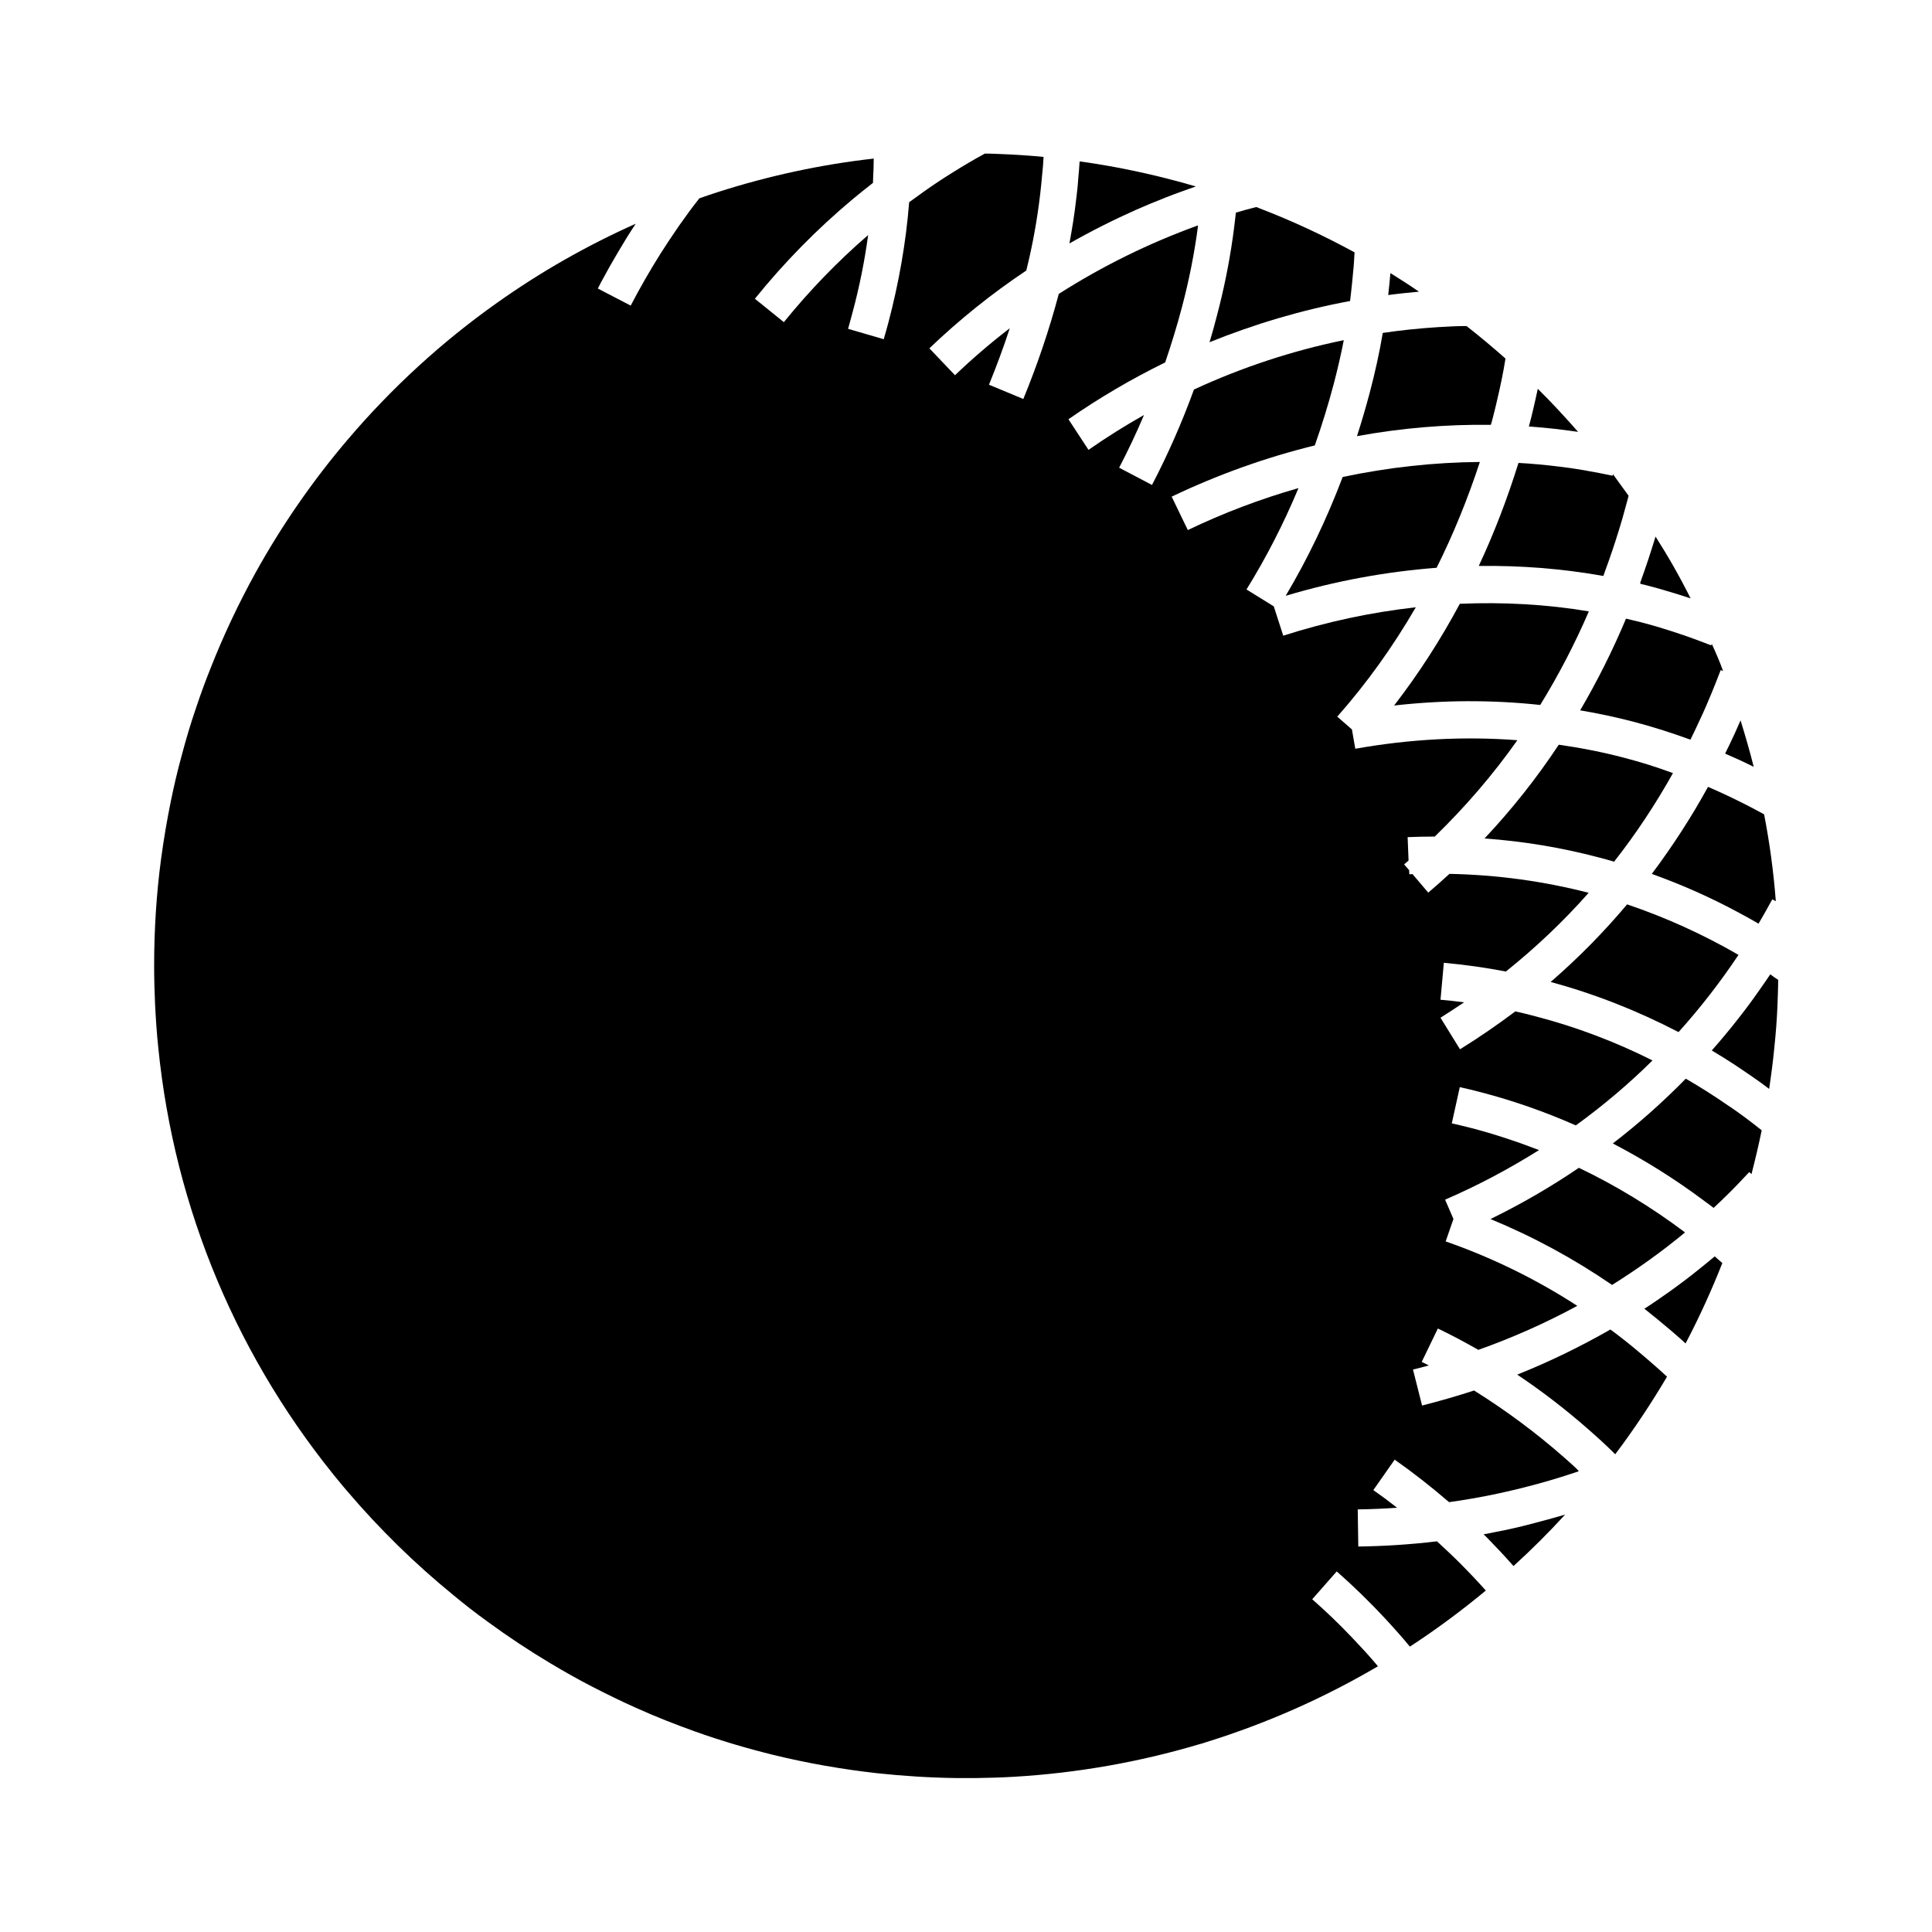 <?xml version="1.0" encoding="UTF-8"?>
<!-- Uploaded to: ICON Repo, www.iconrepo.com, Generator: ICON Repo Mixer Tools -->
<svg fill="#000000" width="800px" height="800px" version="1.1" viewBox="144 144 512 512" xmlns="http://www.w3.org/2000/svg">
 <g>
  <path d="m562.41 453.48c-7.43 5.066-15.254 9.594-23.418 13.578 11.219 4.625 22.043 10.48 32.227 17.465 6.742-4.231 13.234-8.855 19.336-13.922-8.855-6.644-18.254-12.398-28.145-17.121z"/>
  <path d="m574.36 344.8c-5.609-1.477-11.414-2.609-17.27-3.445-5.856 8.855-12.449 17.172-19.68 24.848 10.281 0.738 20.367 2.41 30.062 4.969 1.426 0.395 2.856 0.738 4.281 1.18 5.758-7.332 10.973-15.203 15.598-23.469-4.234-1.574-8.613-2.953-12.992-4.082z"/>
  <path d="m530.87 304.01c-5.117 9.543-10.922 18.547-17.418 26.961 13.039-1.477 25.977-1.523 38.719-0.148 4.82-7.824 9.152-16.137 12.891-24.797-11.066-1.867-22.582-2.508-34.191-2.016z"/>
  <path d="m499.82 270.41c-4.184 11.07-9.25 21.648-15.105 31.488 13.137-3.938 26.52-6.394 40-7.43 4.43-8.855 8.266-18.301 11.465-28.043-12.102 0.098-24.305 1.426-36.359 3.984z"/>
  <path d="m502.97 210.88c-0.098 1.82-0.195 3.59-0.395 5.41-0.148 1.77-0.344 3.59-0.543 5.363-0.098 0.688-0.148 1.426-0.246 2.117-12.742 2.363-25.191 6.051-37.246 10.922 0.688-2.262 1.328-4.574 1.918-6.887 1.82-6.84 3.246-13.824 4.231-20.762 0.246-1.672 0.441-3.344 0.641-5.019 0.051-0.543 0.148-1.133 0.195-1.672 1.77-0.543 3.59-1.031 5.41-1.477 0.297 0.098 0.59 0.195 0.887 0.344 8.57 3.293 17.031 7.231 25.148 11.66z"/>
  <path d="m430.11 186.77c10.383 1.426 20.715 3.691 30.801 6.641-2.656 0.934-5.312 1.871-7.922 2.902s-5.164 2.066-7.723 3.199c-6.102 2.707-12.055 5.707-17.859 9.004 0.738-3.984 1.379-7.969 1.82-11.957 0.195-1.625 0.395-3.246 0.492-4.871 0.145-1.621 0.293-3.246 0.391-4.918z"/>
  <path d="m542.97 239.02c-0.297 1.871-0.641 3.789-1.031 5.656-0.395 1.871-0.789 3.738-1.23 5.559-0.344 1.523-0.738 3.102-1.133 4.625-0.148 0.59-0.297 1.133-0.492 1.723-11.758-0.148-23.664 0.836-35.473 3 1.23-3.789 2.363-7.676 3.394-11.562 1.379-5.215 2.559-10.527 3.445-15.793 2.312-0.344 4.676-0.641 6.988-0.887 2.508-0.246 5.019-0.492 7.527-0.641 2.559-0.148 5.117-0.297 7.676-0.297 3.539 2.762 6.984 5.664 10.328 8.617z"/>
  <path d="m575.59 275.38-0.195 0.789c-0.492 1.82-0.984 3.59-1.477 5.363-0.59 2.016-1.23 4.082-1.871 6.051-0.984 3.051-2.066 6.102-3.148 9.055-10.727-1.918-21.797-2.805-33.012-2.656 4.082-8.707 7.578-17.859 10.527-27.305 3.641 0.195 7.231 0.543 10.824 0.984 2.41 0.297 4.871 0.641 7.231 1.082 2.312 0.395 4.574 0.836 6.887 1.328l0.098-0.395c1.383 1.914 2.758 3.785 4.137 5.703z"/>
  <path d="m600.64 321.82-0.641-0.246c-0.789 2.066-1.574 4.082-2.41 6.102-0.934 2.215-1.871 4.477-2.902 6.641-0.887 1.918-1.77 3.836-2.707 5.707-4.969-1.82-10.086-3.445-15.152-4.773-4.574-1.18-9.297-2.215-14.07-3 4.527-7.723 8.609-15.844 12.152-24.305 1.379 0.344 2.754 0.641 4.082 0.984 2.016 0.543 4.035 1.082 6.004 1.723 2.164 0.641 4.281 1.379 6.445 2.117 2.016 0.738 4.082 1.477 6.051 2.262l0.148-0.395c1.129 2.41 2.113 4.773 3 7.184z"/>
  <path d="m614.61 382.83-0.934-0.492c-1.133 2.117-2.363 4.231-3.59 6.348 0 0.051-0.051 0.098-0.051 0.098-1.672-0.984-3.344-1.918-5.019-2.805-7.527-4.082-15.301-7.527-23.273-10.383 5.461-7.281 10.48-15.008 14.906-23.074 1.23 0.543 2.461 1.082 3.641 1.625 1.871 0.887 3.789 1.77 5.609 2.707 1.871 0.934 3.738 1.918 5.609 2.953 1.477 7.574 2.512 15.297 3.102 23.023z"/>
  <path d="m606.54 440.2c1.477 1.082 2.902 2.215 4.328 3.344-0.789 3.887-1.723 7.773-2.707 11.609l-0.59-0.543c-2.016 2.164-4.035 4.281-6.148 6.348-1.082 1.031-2.164 2.117-3.297 3.148-0.789-0.59-1.523-1.18-2.312-1.723-7.723-5.805-15.891-10.922-24.402-15.352 6.84-5.266 13.332-11.02 19.336-17.172 3.836 2.215 7.625 4.625 11.316 7.184 1.527 0.992 3.004 2.074 4.477 3.156z"/>
  <path d="m604.72 397.05c-4.82 7.231-10.137 14.07-15.891 20.469-10.875-5.656-22.238-10.137-33.898-13.285 7.281-6.297 14.07-13.188 20.27-20.566 10.184 3.445 20.074 7.922 29.52 13.383z"/>
  <path d="m615.25 403.69c-0.051 2.215-0.098 4.43-0.195 6.594-0.148 3.789-0.441 7.578-0.836 11.316-0.344 3.641-0.836 7.332-1.379 10.973-1.477-1.133-2.953-2.215-4.477-3.246-1.523-1.031-3-2.066-4.574-3.102-2.016-1.328-4.082-2.609-6.148-3.836 2.559-2.902 5.019-5.856 7.379-8.906 1.82-2.312 3.59-4.723 5.266-7.133 0.984-1.379 1.918-2.754 2.856-4.133 0.684 0.539 1.418 0.98 2.109 1.473z"/>
  <path d="m585.78 508.83c-4.184 7.086-8.758 13.973-13.727 20.566-1.18-1.18-2.363-2.312-3.59-3.445-1.23-1.133-2.461-2.215-3.691-3.297-5.953-5.215-12.203-10.035-18.695-14.367 8.512-3.394 16.777-7.43 24.699-11.957 2.559 1.871 5.019 3.836 7.477 5.902 1.277 1.082 2.559 2.164 3.789 3.246 1.277 1.09 2.508 2.223 3.738 3.352z"/>
  <path d="m512.47 216.38c-0.148 1.82-0.344 3.641-0.543 5.461 0 0.098 0 0.195-0.051 0.344 0.148 0 0.297-0.051 0.441-0.051 2.559-0.344 5.164-0.59 7.723-0.836-2.5-1.719-5.012-3.344-7.57-4.918z"/>
  <path d="m562.21 258.45c-2.461-0.344-4.922-0.688-7.43-0.934-1.871-0.195-3.738-0.344-5.609-0.492 0.395-1.426 0.738-2.856 1.082-4.281 0.441-1.918 0.887-3.789 1.277-5.707 3.695 3.641 7.234 7.481 10.68 11.414z"/>
  <path d="m592.03 302.58c-2.215-0.738-4.43-1.426-6.641-2.066-1.277-0.395-2.559-0.738-3.836-1.082-0.887-0.246-1.82-0.492-2.754-0.688-0.051-0.098-0.098-0.148-0.148-0.246 0.738-2.016 1.426-4.082 2.117-6.102 0.688-2.066 1.328-4.133 1.969-6.199 3.387 5.312 6.488 10.773 9.293 16.383z"/>
  <path d="m608.75 347.21c-1.918-0.934-3.836-1.871-5.805-2.707-0.59-0.246-1.18-0.543-1.77-0.789 0.344-0.688 0.641-1.379 0.984-2.016 1.082-2.215 2.117-4.477 3.102-6.789 1.273 4.086 2.457 8.168 3.488 12.301z"/>
  <path d="m600.44 478.72c-2.856 7.231-6.102 14.367-9.742 21.305-1.23-1.133-2.508-2.262-3.789-3.344-1.277-1.082-2.559-2.164-3.887-3.246-1.082-0.887-2.164-1.723-3.246-2.609 2.312-1.477 4.574-3.051 6.789-4.625 2.754-1.969 5.41-3.984 8.02-6.102 1.277-1.031 2.559-2.066 3.836-3.148 0.641 0.59 1.328 1.18 2.019 1.77z"/>
  <path d="m558.72 530.43c1.23 1.082 2.461 2.164 3.641 3.344-0.051 0.051-0.098 0.148-0.148 0.195-2.953 0.984-5.902 1.918-8.855 2.754-8.316 2.363-16.777 4.184-25.34 5.363-4.625-3.984-9.445-7.773-14.414-11.266l-5.656 8.07c2.117 1.477 4.231 3.051 6.297 4.676-3.492 0.246-6.938 0.395-10.43 0.441l0.148 9.84c6.887-0.098 13.922-0.543 20.859-1.379 2.066 1.918 4.133 3.836 6.148 5.856 1.18 1.18 2.312 2.363 3.445 3.543 1.133 1.18 2.215 2.41 3.344 3.641-6.102 5.066-12.496 9.84-19.141 14.219-0.344 0.246-0.641 0.441-0.984 0.641-1.031-1.277-2.117-2.508-3.246-3.789-1.082-1.23-2.215-2.461-3.344-3.691-4.082-4.379-8.316-8.512-12.793-12.449l-6.496 7.379c3.691 3.246 7.281 6.691 10.676 10.281 1.133 1.23 2.312 2.461 3.445 3.691 1.133 1.23 2.215 2.508 3.297 3.789-14.316 8.414-29.57 15.152-45.41 20.074l-0.148 0.051c-0.59 0.195-1.18 0.395-1.82 0.543-15.844 4.723-32.324 7.625-48.953 8.609-3.246 0.195-6.594 0.297-9.988 0.344h-2.805-2.754c-6.988-0.098-13.973-0.543-20.812-1.277-9.25-1.031-18.547-2.656-27.602-4.871-6.988-1.723-13.973-3.789-20.715-6.199-5.215-1.871-10.48-3.938-15.598-6.25-3.984-1.77-7.871-3.691-11.609-5.609-3.738-1.918-7.477-4.035-11.168-6.25-5.609-3.344-11.168-7.035-16.48-10.922-3.148-2.262-6.25-4.676-9.199-7.133-10.137-8.266-19.531-17.465-27.996-27.406l-1.18-1.379c-27.797-33.211-44.723-73.406-49.004-116.41-0.395-3.738-0.641-7.527-0.836-11.316-0.148-3.344-0.246-6.84-0.246-10.281 0-9.398 0.59-18.895 1.82-28.141 0.688-5.164 1.574-10.383 2.609-15.449 0.836-4.133 1.82-8.266 2.902-12.203 1.133-4.281 2.41-8.562 3.836-12.695 1.133-3.394 2.41-6.887 3.789-10.332 3.394-8.609 7.379-17.074 11.855-25.191 6.938-12.547 15.203-24.5 24.551-35.473 11.609-13.629 24.895-25.828 39.508-36.164 11.562-8.215 23.863-15.203 36.754-20.961-1.672 2.508-3.246 5.066-4.773 7.676-1.523 2.559-2.953 5.117-4.379 7.773-0.297 0.543-0.59 1.133-0.887 1.723l8.707 4.527c2.461-4.723 5.117-9.348 7.969-13.875 1.574-2.461 3.199-4.922 4.871-7.332 1.723-2.461 3.492-4.871 5.363-7.231 1.672-0.59 3.297-1.133 4.969-1.672 13.383-4.281 27.207-7.281 41.23-8.855 0 1.672-0.051 3.297-0.148 4.969 0 0.492-0.051 0.984-0.051 1.477-1.77 1.379-3.492 2.754-5.215 4.184-9.543 7.969-18.301 16.875-26.074 26.52l7.676 6.199c6.742-8.316 14.219-16.09 22.336-23.074-0.934 6.887-2.312 13.727-4.133 20.516-0.344 1.18-0.738 2.805-1.18 4.328l9.445 2.754c0.492-1.672 0.934-3.297 1.277-4.574 2.754-10.48 4.625-21.105 5.461-31.734 1.277-0.934 2.559-1.871 3.887-2.805 2.559-1.82 5.164-3.543 7.871-5.215 2.754-1.723 5.512-3.344 8.316-4.871 1.133 0 2.312 0.051 3.445 0.098 4.035 0.148 8.07 0.395 12.102 0.789-0.098 1.625-0.195 3.246-0.395 4.922-0.148 1.625-0.297 3.246-0.492 4.871-0.789 6.789-2.016 13.578-3.691 20.32-9.152 6.102-17.762 13.039-25.684 20.613l6.789 7.133c4.574-4.379 9.445-8.562 14.516-12.449-1.672 5.117-3.543 10.137-5.512 14.957l9.102 3.789c3.641-8.855 6.84-18.203 9.398-27.848 11.562-7.379 23.863-13.43 36.754-18.105 0.051 0 0.098 0 0.148 0.051-0.934 7.184-2.363 14.367-4.231 21.453-1.328 5.066-2.856 9.988-4.477 14.762-8.953 4.379-17.562 9.445-25.633 15.055l5.316 8.117c4.723-3.297 9.645-6.394 14.711-9.25-2.016 4.773-4.231 9.445-6.594 13.973l8.707 4.574c4.184-8.02 7.922-16.48 11.121-25.289 12.742-5.902 26.074-10.281 39.703-13.086-0.738 3.836-1.625 7.625-2.609 11.414-1.477 5.609-3.199 11.168-5.066 16.48-13.039 3.199-25.781 7.773-37.934 13.578l4.281 8.855c9.445-4.527 19.285-8.266 29.324-11.121-3.938 9.445-8.562 18.449-13.777 26.863l7.231 4.477 2.508 7.773c11.512-3.691 23.273-6.199 35.129-7.527-6.051 10.43-12.988 20.121-20.812 28.98l3.887 3.394 0.887 5.117c14.414-2.559 28.832-3.344 42.953-2.262-6.496 9.199-13.875 17.762-21.895 25.535-2.41 0-4.82 0.051-7.184 0.148l0.246 6.199c-0.395 0.344-0.789 0.688-1.18 1.031l1.328 1.523 0.051 1.082c0.297 0 0.59 0 0.836-0.051l4.184 4.922c1.871-1.574 3.738-3.246 5.609-4.969 12.695 0.246 25.094 1.969 36.898 5.019-6.691 7.578-14.07 14.562-21.941 20.859-5.363-1.031-10.922-1.82-16.434-2.312l-0.887 9.789c2.066 0.195 4.184 0.395 6.25 0.688-2.066 1.379-4.133 2.754-6.25 4.082l5.164 8.363c5.019-3.102 9.938-6.496 14.66-10.035 1.918 0.395 3.789 0.887 5.656 1.379 10.527 2.754 20.812 6.641 30.699 11.609-6.297 6.25-13.137 12.004-20.32 17.219-8.117-3.59-16.531-6.543-25.043-8.758-2.016-0.543-3.887-0.984-5.707-1.379l-2.117 9.594c1.723 0.395 3.445 0.789 5.312 1.277 6.004 1.574 11.957 3.543 17.809 5.805-7.922 4.969-16.234 9.398-24.895 13.137l2.215 5.117-2.066 5.953c12.152 4.231 23.863 9.938 34.883 17.074-8.363 4.527-17.172 8.461-26.223 11.66-3.543-2.016-7.133-3.938-10.727-5.656l-4.281 8.855c0.641 0.297 1.23 0.59 1.871 0.934-1.379 0.395-2.754 0.738-4.184 1.082l2.41 9.543c4.625-1.18 9.25-2.508 13.777-3.984 8.379 5.231 16.496 11.234 24.074 17.926z"/>
  <path d="m558.77 545.39c-4.328 4.723-8.906 9.297-13.676 13.629-1.082-1.23-2.215-2.461-3.297-3.641-1.133-1.18-2.262-2.363-3.394-3.543-0.395-0.441-0.836-0.836-1.23-1.23 1.082-0.195 2.215-0.395 3.297-0.641 3.102-0.59 6.148-1.277 9.152-2.066 3.051-0.789 6.102-1.625 9.148-2.508z"/>
 </g>
</svg>
